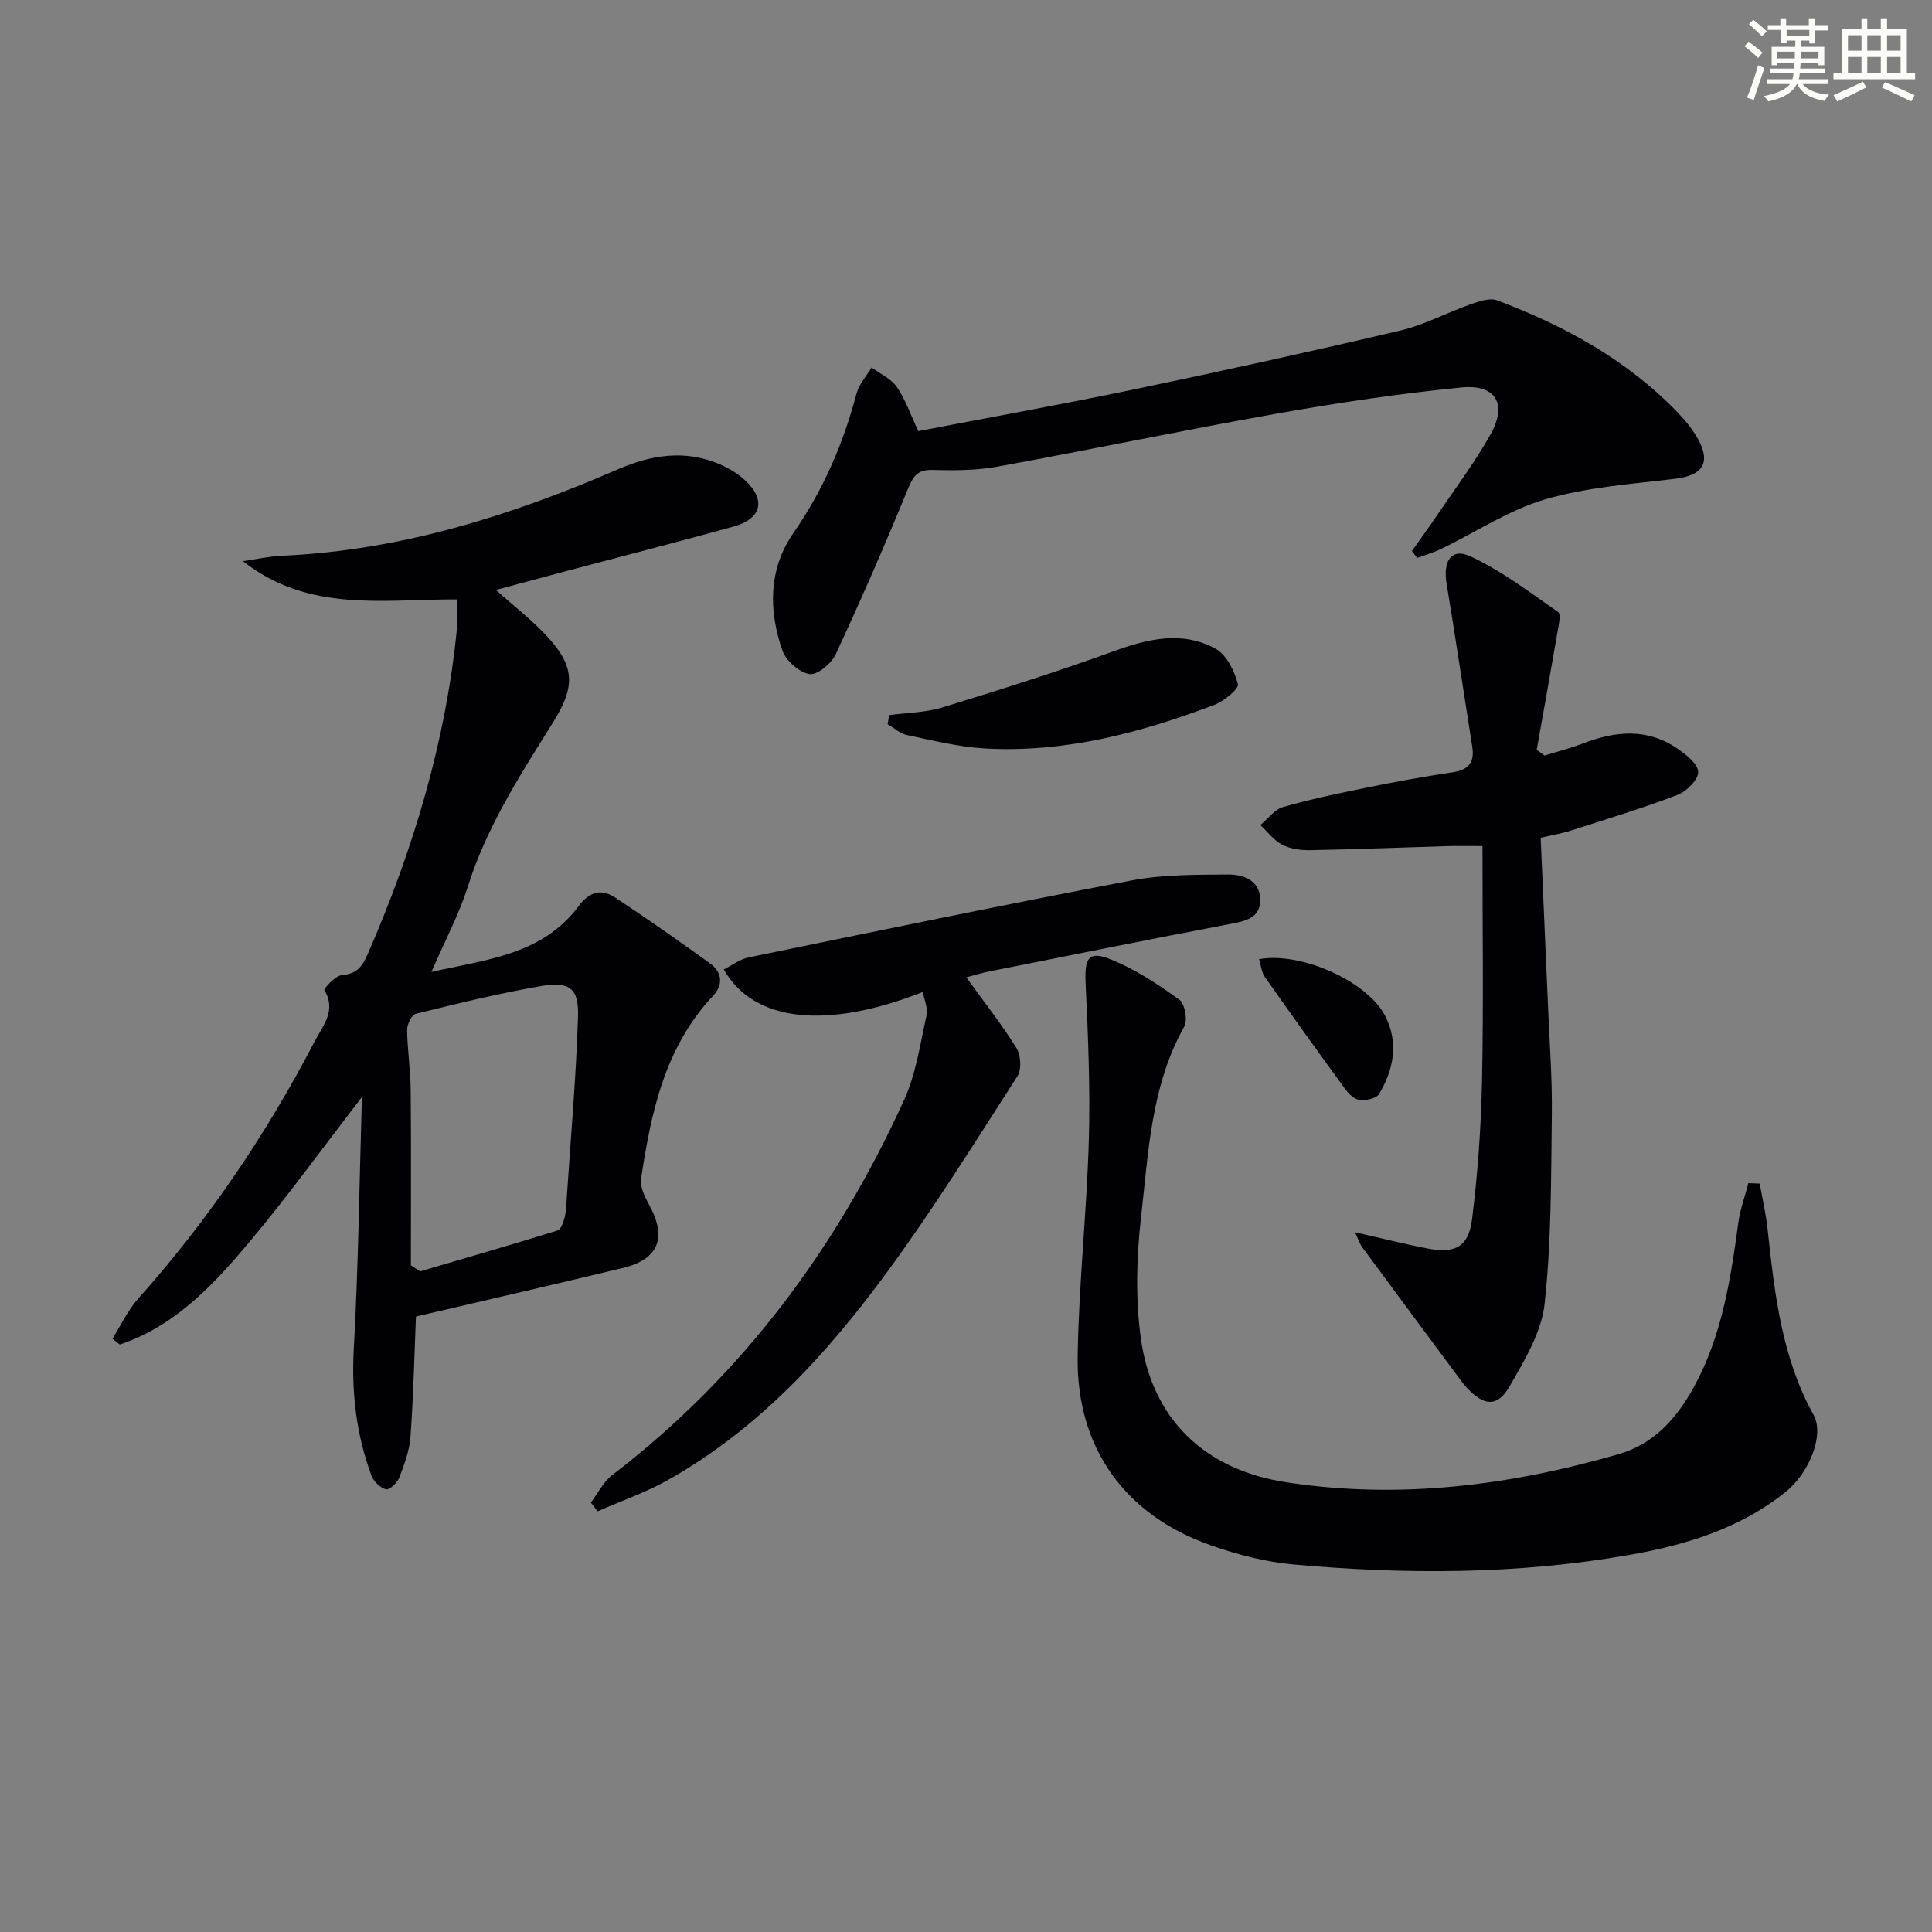 <svg enable-background="new 0 0 400 400" viewBox="0 0 400 400" xmlns="http://www.w3.org/2000/svg"><rect x="0" y="0" width="400" height="400" fill="#808080" stroke="none"/><g fill="#010103"><path d="m94.66 124.1c-15.24-.06-30.75 2.81-44.37-7.92 2.86-.41 5.46-1.01 8.08-1.12 24.43-1.08 47.3-8.24 69.51-17.87 6.99-3.03 13.96-4.15 21.15-1.06 1.81.78 3.59 1.84 5.05 3.15 4.58 4.12 3.7 8.1-2.24 9.75-11.35 3.14-22.76 6.06-34.15 9.08-4.96 1.32-9.92 2.66-15.01 4.03 3.84 3.47 7.8 6.47 11.04 10.11 5.53 6.22 5.15 10.32.72 17.41-6.77 10.82-13.69 21.56-17.6 33.94-1.83 5.8-4.76 11.26-7.52 17.63 11.33-2.57 22.91-3.5 30.44-13.58 2.3-3.08 4.73-3.71 7.62-1.81 6.62 4.36 13.11 8.93 19.54 13.56 2.62 1.89 2.91 4.43.63 6.86-9.95 10.65-12.77 24.12-14.83 37.83-.25 1.69.81 3.76 1.71 5.41 3.68 6.77 1.94 11.24-5.47 13.02-13.98 3.36-28 6.59-42.84 10.06-.31 7.38-.51 16.13-1.13 24.86-.2 2.89-1.29 5.76-2.34 8.51-.41 1.06-2.04 2.58-2.73 2.4-1.18-.31-2.55-1.6-2.99-2.8-3.16-8.49-4.19-17.21-3.68-26.36.94-16.87 1.14-33.78 1.68-52.06-8.25 10.71-15.21 20.33-22.8 29.42-7.6 9.11-15.65 17.92-27.33 21.82-.51-.4-1.01-.8-1.52-1.2 1.74-2.76 3.14-5.84 5.28-8.24 14.49-16.23 26.58-34.08 36.6-53.35 1.69-3.24 4.55-6.35 2-10.59-.17-.27 2.23-2.97 3.57-3.09 2.95-.26 4.17-1.54 5.32-4.17 9.5-21.76 16.29-44.23 18.59-67.94.16-1.66.02-3.34.02-5.69zm-9.59 137.88c.64.41 1.28.83 1.92 1.24 9.49-2.79 18.99-5.53 28.44-8.46.72-.22 1.24-1.74 1.48-2.75.34-1.43.36-2.94.46-4.42.82-12.4 1.92-24.79 2.3-37.2.18-5.72-1.74-7.23-7.48-6.26-8.77 1.49-17.44 3.64-26.09 5.76-.86.21-1.82 2.19-1.81 3.33.05 4.14.71 8.28.74 12.42.11 12.12.04 24.23.04 36.34z"/><path d="m364.33 245.05c.56 3.17 1.3 6.31 1.64 9.5 1.44 13.23 2.87 26.41 9.51 38.39 2.27 4.09-.83 11.93-5.71 15.88-9.49 7.67-20.81 11.07-32.49 13.12-23.08 4.05-46.36 4.07-69.62 1.95-5.72-.52-11.48-2.03-16.92-3.93-17.8-6.24-27.89-20.17-27.62-39.07.22-14.94 1.88-29.85 2.31-44.78.31-10.78-.15-21.6-.66-32.38-.26-5.52.6-7 5.48-4.99 4.95 2.04 9.57 5.09 13.93 8.25 1.14.83 1.74 4.24.99 5.57-6.9 12.34-7.4 26.13-8.94 39.57-.94 8.17-1.14 16.64-.06 24.76 2.25 16.96 13.31 27.4 30.02 29.98 23.45 3.62 46.34.71 68.92-5.8 7.37-2.12 12.06-7.47 15.6-13.92 5.8-10.55 7.59-22.21 9.18-33.93.38-2.8 1.38-5.51 2.09-8.26.8.04 1.57.06 2.35.09z"/><path d="m319.79 156.43c2.64-.83 5.34-1.51 7.92-2.5 6.69-2.58 13.29-3.23 19.52 1.02 1.82 1.24 4.31 3.18 4.36 4.87.05 1.59-2.41 4.05-4.29 4.76-7.26 2.77-14.73 5.03-22.14 7.4-1.87.6-3.82.92-6.18 1.47.51 11.66 1.03 23.25 1.52 34.85.31 7.47.88 14.95.79 22.42-.17 13.07-.07 26.22-1.49 39.18-.65 5.94-4.17 11.78-7.28 17.16-2.5 4.33-5.27 4.04-8.78.32-.34-.36-.67-.74-.96-1.14-6.92-9.32-13.84-18.64-20.72-27.98-.55-.74-.83-1.68-1.53-3.14 5.4 1.22 10.17 2.42 14.98 3.36 5.73 1.12 8.54-.29 9.26-6.05 1.2-9.53 1.87-19.16 2.07-28.76.32-15.96.09-31.92.09-48.5-3.16 0-5.24-.05-7.31.01-9.45.28-18.91.67-28.36.84-1.94.04-4.1-.26-5.79-1.13-1.75-.9-3.04-2.68-4.53-4.07 1.56-1.29 2.94-3.23 4.72-3.74 5.73-1.64 11.59-2.85 17.44-4.04 5.84-1.19 11.71-2.26 17.61-3.14 3.26-.49 4.63-1.98 4.11-5.26-1.79-11.3-3.48-22.61-5.33-33.9-.76-4.62 1.02-7.36 4.89-5.58 6.48 2.99 12.31 7.45 18.22 11.57.63.44.09 2.78-.15 4.2-1.39 8.11-2.85 16.21-4.29 24.32.53.37 1.08.78 1.63 1.18z"/><path d="m190.13 89.26c14.96-2.88 29.98-5.57 44.91-8.69 18.35-3.83 36.66-7.85 54.91-12.14 4.95-1.16 9.57-3.69 14.41-5.39 1.77-.62 4.04-1.44 5.58-.86 13.97 5.25 26.9 12.32 37.39 23.2 1.6 1.66 3.12 3.51 4.23 5.53 2.73 4.96.92 7.54-4.77 8.22-9.02 1.09-18.25 1.73-26.89 4.26-7.52 2.2-14.33 6.78-21.49 10.24-1.6.77-3.34 1.27-5.01 1.89-.36-.48-.72-.96-1.08-1.44 1.67-2.36 3.37-4.68 4.99-7.08 3.81-5.64 7.94-11.11 11.27-17.03 3.55-6.32 1.14-10.46-6.03-9.75-12.7 1.26-25.36 3.14-37.93 5.37-19.42 3.44-38.74 7.5-58.15 11.03-4.38.8-8.96.8-13.44.68-3.19-.08-4.02 1.42-5.11 4.07-4.72 11.49-9.68 22.9-14.93 34.16-.88 1.89-3.83 4.3-5.4 4.03-2.13-.36-4.85-2.74-5.59-4.85-2.92-8.33-2.9-16.92 2.27-24.36 6.17-8.9 10.33-18.51 13.07-28.89.51-1.93 2.05-3.58 3.11-5.37 1.78 1.31 4.02 2.3 5.22 4.01 1.76 2.53 2.76 5.56 4.46 9.16z"/><path d="m200.06 202.34c3.75 5.2 7.35 9.75 10.39 14.65.91 1.47 1.09 4.43.21 5.81-8.79 13.66-17.4 27.49-27 40.58-12.47 16.98-26.63 32.48-45.3 43-4.63 2.61-9.74 4.37-14.63 6.52-.47-.6-.93-1.2-1.4-1.8 1.46-1.93 2.58-4.3 4.44-5.72 26.91-20.6 46.44-46.98 60.39-77.58 2.49-5.45 3.35-11.68 4.68-17.61.32-1.44-.48-3.14-.78-4.81-19.92 7.83-34.95 6.27-41.21-4.66 1.73-.87 3.34-2.13 5.14-2.5 26.46-5.43 52.91-10.92 79.44-15.96 6.46-1.23 13.21-1.14 19.83-1.2 3.22-.03 6.61 1.24 6.65 5.23.04 3.76-3.03 4.41-6.21 5.01-16.61 3.15-33.18 6.5-49.77 9.8-1.59.3-3.15.79-4.87 1.24z"/><path d="m184.09 148.06c3.68-.5 7.5-.52 11.01-1.59 11.88-3.64 23.74-7.38 35.42-11.62 7.15-2.6 14.22-4.3 21.13-.55 2.29 1.24 3.93 4.61 4.64 7.32.26.98-2.85 3.54-4.83 4.3-15.32 5.81-31.04 9.98-47.6 9.04-5.41-.31-10.78-1.67-16.11-2.78-1.42-.3-2.66-1.48-3.98-2.25.09-.62.21-1.25.32-1.87z"/><path d="m260.68 198.59c8.68-1.6 22.49 4.61 26.13 11.79 2.8 5.51 1.75 11.06-1.3 16.14-.56.94-2.78 1.38-4.12 1.2-1.11-.15-2.27-1.4-3.02-2.43-5.57-7.63-11.08-15.31-16.51-23.04-.68-.99-.79-2.39-1.18-3.66z"/></g><path d="m361.2 9.6.8-1c.9.7 1.9 1.4 2.9 2.3l-.9 1.1c-1-1-2-1.8-2.8-2.4zm.5 10.6c.9-2.1 1.6-4.3 2.3-6.7.4.2.8.4 1.3.6-.7 2.1-1.5 4.3-2.2 6.6zm.4-15.2.9-.9c1 .8 2 1.6 2.8 2.4l-1 1c-.9-.9-1.8-1.7-2.7-2.5zm12.5-1.2h1.2v1.4h2.7v1.1h-2.7v2.7h-1.2v-.6h-1.8v1.3h4.9v3.8h-1.2v-.5h-3.7c0 .4-.1.9-.1 1.2h5.1v1h-5.2c0 .5-.1.9-.2 1.2h6v1h-5.2c1.1 1.3 2.9 2 5.5 2.2-.4.4-.7.8-.9 1.3-2.9-.5-4.8-1.6-5.7-3.5h-.1c-.8 1.7-2.7 2.9-5.9 3.6-.2-.4-.6-.8-.9-1.1 2.8-.6 4.6-1.4 5.4-2.5h-4.8v-1h5.3c.1-.3.2-.7.2-1.2h-4.9v-1h5c0-.4 0-.8.1-1.2h-3.5v.5h-1.2v-3.8h4.9v-1.3h-1.8v.5h-1.2v-2.7h-2.7v-1h2.6v-1.4h1.2v1.4h4.7v-1.4zm-6.6 8.3h3.6c0-.4 0-.9 0-1.4h-3.6zm1.9-4.6h4.7v-1.3h-4.7zm6.6 3.2h-3.7v1.4h3.7z" fill="#fbfcfa"/><path d="m385.3 3.8h1.3v2.2h2.8v-2.2h1.3v2.2h4.1v9.1h1.7v1.3h-16.9v-1.3h1.7v-9.1h4.1v-2.2zm.4 13.1.7 1.2c-1.8.9-3.8 1.9-6 2.9-.2-.4-.5-.8-.8-1.3 2.3-1 4.3-1.9 6.1-2.8zm-3.1-6.4h2.8v-3.2h-2.8zm0 4.6h2.8v-3.3h-2.8zm4-4.6h2.8v-3.2h-2.8zm0 4.6h2.8v-3.3h-2.8zm3.7 1.9c2.1.9 4.1 1.8 6.1 2.7l-.7 1.3c-2.2-1.1-4.2-2-6.1-2.9zm3.2-9.7h-2.8v3.2h2.8zm-2.8 7.8h2.8v-3.3h-2.8z" fill="#fbfcfa"/></svg>